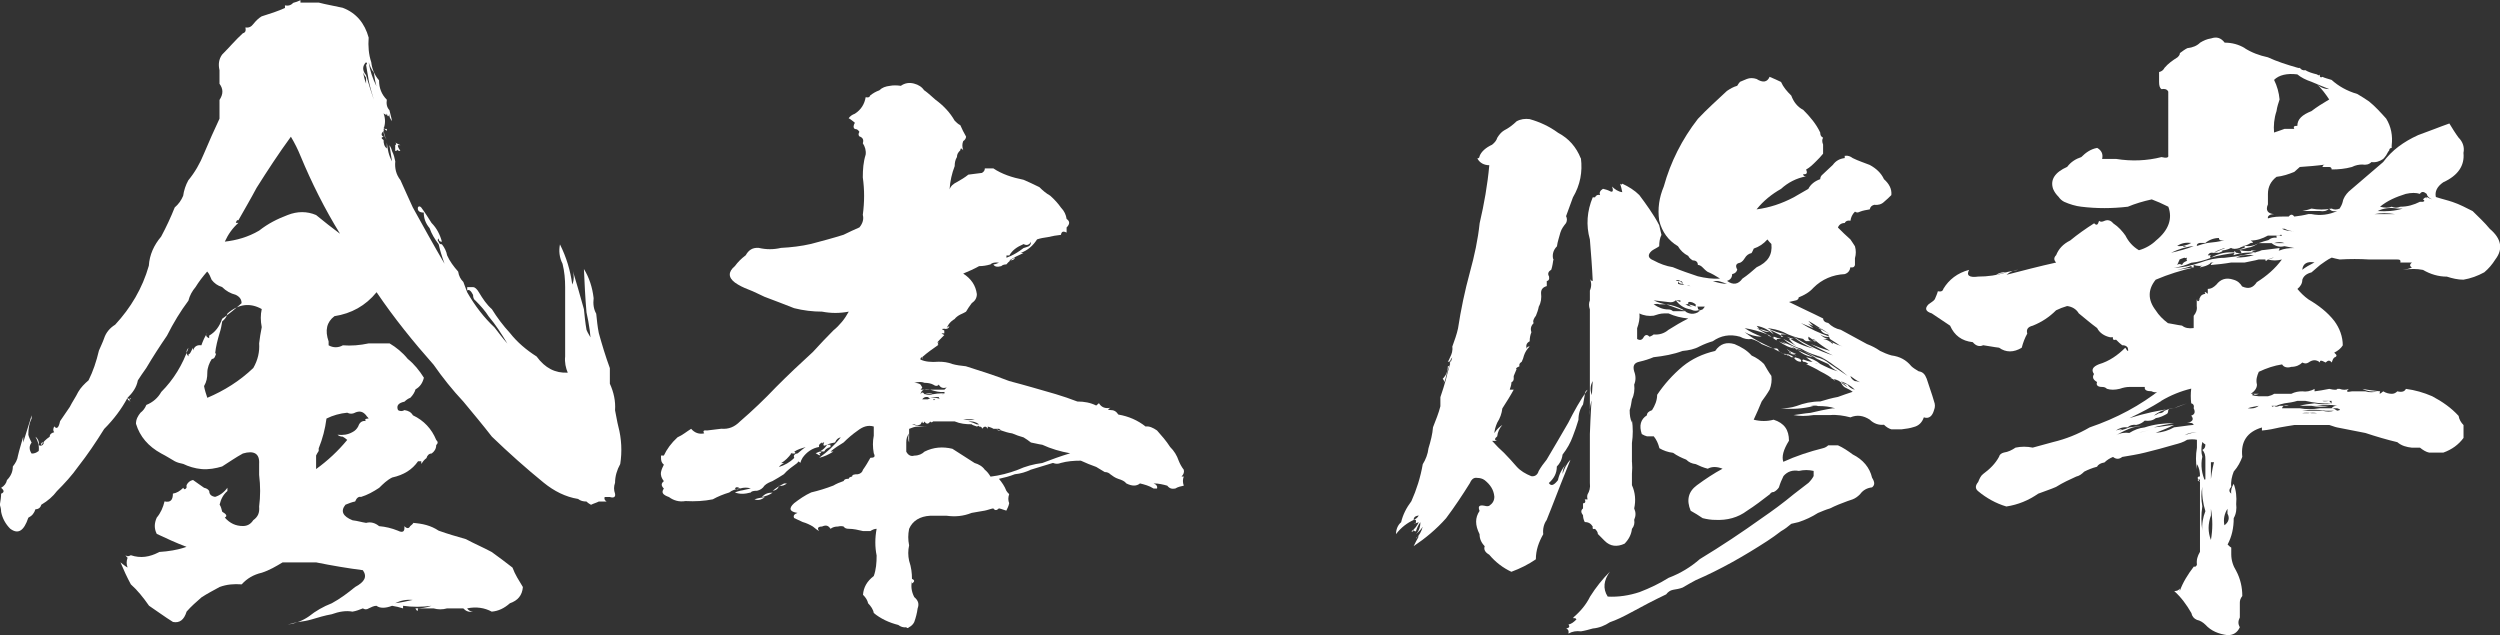 <?xml version="1.0" encoding="UTF-8"?>
<svg id="_圖層_1" data-name="圖層 1" xmlns="http://www.w3.org/2000/svg" viewBox="0 0 375.75 95.44">
  <rect x="0" y="0" width="375.75" height="95.44" fill="#333333" stroke="none"/>
  <defs>
    <style>
      .cls-1 {
        fill: #fff;
      }
    </style>
  </defs>
  <path class="cls-1" d="M47.91,.39c1.07,.29,2.34,.49,3.6,.78,2.05,.78,3.31,2.34,3.9,4.48-.1,1.27,0,2.53,.39,3.7,.1,.97,.49,1.95,1.17,2.72,0,1.17,.39,2.14,1.17,2.92-.1,.59,0,1.17,.39,1.56,.1,.49,.29,1.07,.39,1.66-.29-.39-.49-.78-.39-1.17-.1,.58-.29,.58-.39,0,0,.29-.1,.29-.49,0,.29,.78,.29,1.56,0,2.34h.49v.29c-.29-.2-.49-.39-.49-.58,0,.68,.1,1.36,.49,1.95-.29-.39-.49-.78-.49-1.36-.39,.39-.39,.68,0,.88-.39,.1-.39,.2,0,.49,0,.49,.1,.97,.49,1.26v-.88c.1,.98,.29,1.95,.78,2.82-.1-.78-.29-1.66-.39-2.43,.2,.29,.29,.49,.39,.88,.29,.58,.39,1.07,.49,1.56-.1,.98,.1,1.95,.78,2.82,.58,1.27,1.17,2.63,1.85,4.09,1.56,2.82,3.12,5.65,4.77,8.47-.39-1.07-.68-2.04-.88-2.92-.58-.78-1.07-1.56-1.36-2.43-.58-.68-.88-1.46-.88-2.34-.68,0-.97-.29-.88-.78,.1-.2,.29-.2,.49,0,.58,.78,1.07,1.56,1.56,2.34,.78,.78,1.27,1.75,1.56,2.82-.29,0-.49-.1-.49-.49-.19,.2-.19,.29,0,.49,.1,.29,.2,.39,.49,.39,.39,.49,.68,1.07,.78,1.66,.39,.88,.97,1.66,1.66,2.44,.1,.68,.39,1.17,.78,1.56,.2,.58,.39,1.07,.58,1.56,1.17,2.04,2.53,3.8,4.09,5.26,.68,.88,1.26,1.66,1.95,2.44-.88-1.46-1.75-2.82-2.82-4.09-.49-.78-1.17-1.56-1.95-2.34-.29-.2-.39-.49-.39-.88-.29-.58-.58-.88-.88-.68v-.49h.88c.29,0,.59,.29,.88,.78,.58,.97,1.17,1.85,1.95,2.53,.78,1.26,1.66,2.43,2.73,3.6,1.07,1.36,2.44,2.53,3.99,3.51,1.27,1.75,2.82,2.53,4.68,2.43-.29-.68-.49-1.55-.39-2.43v-10.42c0-1.17-.1-2.34-.39-3.51-.49-.97-.58-1.95-.39-2.92,.97,1.95,1.56,3.9,1.85,6.04,.29-.68,.29-1.46,0-2.34,.58,1.95,1.17,3.9,1.75,6.04,.1,.97,.2,2.04,.39,3.11,.19,.49,.49,.88,.68,1.27v1.46c0-1.75-.29-3.6-.68-5.36-.2-2.24-.29-4.38-.39-6.52,.78,1.27,1.27,2.73,1.46,4.38-.1,.88,0,1.66,.39,2.34,.1,.97,.19,1.95,.39,2.92,.49,1.75,.98,3.41,1.66,5.26v2.34c.58,1.27,.88,2.63,.78,3.99,.19,.88,.29,1.65,.49,2.43,.49,1.85,.58,3.8,.29,5.65-.49,.88-.78,1.85-.78,2.82-.2,.58-.2,1.07,0,1.65,.1,.49-.2,.68-.78,.49h-.78c-.1,.29,0,.49,.29,.68h-1.17c-.39,.2-.78,.29-1.17,.49-.2-.1-.49-.29-.68-.49-.49,0-.88-.09-1.27-.39-1.85-.29-3.6-1.17-5.16-2.44-2.63-2.14-5.26-4.48-7.79-6.92-1.36-1.75-2.82-3.5-4.28-5.26-1.65-1.76-3.12-3.6-4.48-5.55-3.02-3.41-5.94-7.01-8.57-10.9-1.66,2.04-3.8,3.21-6.33,3.6-1.17,.88-1.46,2.14-.88,3.8v.58c.68,.39,1.46,.39,2.14,0,1.27,.1,2.53,0,3.9-.29h3.12c.98,.58,1.95,1.36,2.73,2.33,.97,.78,1.75,1.75,2.43,2.83-.19,.78-.58,1.37-1.26,1.75-.1,.39-.39,.88-.78,1.27-.29,.1-.58,.29-.88,.58-.88,.19-1.26,.58-.97,1.27,.29,.19,.68,.19,.97,0,.58,.09,.98,.29,1.27,.78,1.65,.78,2.82,2.04,3.5,3.7,.29,.29,.29,.49,0,.78,0,.58-.29,.97-.68,1.26-.39,0-.68,.29-.78,.69-.39,.29-.58,.58-.78,.88v-.4h-.49c-.88,1.27-2.14,2.05-3.89,2.44-.78,.39-1.36,.97-1.95,1.55-.88,.58-1.75,1.07-2.73,1.37-.39-.1-.68,.19-.88,.68-.49,.1-.98,.29-1.46,.49-.78,.97-.39,1.75,1.07,2.34,.78,.09,1.36,.29,2.04,.39,.68-.19,1.36,0,1.95,.49,.97,.09,1.85,.29,2.82,.68,.78,.39,1.07,.1,.97-.68,.39,.39,.68,.39,.88,0,.49-.39,.58-.58,.39-.49,1.46,.1,2.72,.39,3.89,1.17,1.36,.49,2.73,.88,4.09,1.27,1.26,.68,2.63,1.26,3.89,1.94,1.07,.78,2.14,1.56,3.12,2.34,.39,1.07,.98,1.95,1.56,2.92-.1,1.27-.78,2.04-1.95,2.44-.88,.78-1.75,1.17-2.73,1.26-1.07-.58-2.34-.78-3.7-.49,.2,.29,.49,.49,.88,.49-.68,.1-1.07-.09-1.46-.49h-2.43c-.68,.19-1.36,.19-2.04,0h-2.34c0,.49-.1,.49-.39,0,.88,0,1.66-.1,2.43-.39-1.46,.2-2.92,.2-4.28,0v.39c-.58-.19-1.07-.29-1.65-.39-.98,.39-1.85,.39-2.34,0-.39,0-.78,.2-1.17,.39-.29,.19-.58,.19-.88,0-.49,.19-.97,.39-1.56,.49-.98-.19-2.05,0-3.12,.39-1.07,.19-2.05,.49-3.02,.78-.68,.2-1.27,.29-2.04,.4-.49,.09-.98,.19-1.56,.39,1.17-.2,2.24-.58,3.22-1.27,.97-.78,2.14-1.46,3.41-1.95,1.26-.68,2.43-1.56,3.5-2.44,1.46-.78,1.85-1.56,1.17-2.53-2.24-.29-4.58-.68-7.01-1.17h-5.06c-.97,.58-1.95,1.17-3.12,1.55-1.26,.29-2.24,.88-3.02,1.75-1.17-.09-2.24,0-3.31,.39-.88,.49-1.85,.98-2.73,1.56-.78,.68-1.56,1.36-2.24,2.14-.39,1.27-1.07,1.75-2.05,1.56-1.26-.78-2.43-1.66-3.6-2.44-.88-1.26-1.75-2.34-2.73-3.21-.58-1.07-1.07-2.14-1.56-3.31,.39,.29,.68,.58,1.07,.78-.19-.49-.19-.98,0-1.46-.19-.19-.29-.3-.29-.39,.2,.2,.39,.2,.78,0,1.46,.49,2.82,.29,4.28-.49,1.36-.09,2.73-.29,4.09-.77-1.56-.58-3.02-1.27-4.48-1.95-.39-.78-.39-1.56,0-2.44,.58-.68,.97-1.56,1.17-2.44,.88,.2,1.26-.19,1.26-1.17,.58-.09,1.07-.39,1.56-.88,.1,.29,.29,.29,.49,0v-.39c.19-.39,.49-.68,.97-.78,.58,.39,1.07,.78,1.66,1.17,.39,.1,.58,.2,.78,.49,0,.49,.29,.78,.88,.88,.68-.2,1.36-.68,1.85-1.37v.49c-.58,.49-.97,1.17-1.17,2.04,.2,.29,.29,.68,.39,1.07,.68,.39,.78,.68,.39,.88,.78,.88,1.66,1.27,2.72,1.27,.68,0,1.17-.29,1.56-.88,.68-.49,.97-1.07,.88-2.04,.2-1.56,.2-3.12,0-4.77v-1.65c.1-1.56-.78-2.05-2.44-1.56-1.07,.58-2.04,1.27-3.12,1.95-.97,.29-2.04,.49-3.12,.39-.97-.09-1.95-.39-2.72-.77-.49-.1-.88-.2-1.27-.4-.68-.39-1.26-.77-2.04-1.17-1.95-1.07-3.21-2.53-3.8-4.47,0-.68,.29-1.17,.68-1.66,.39-.29,.68-.68,.88-1.17,.98-.39,1.75-1.07,2.24-1.95,1.85-1.85,3.21-4.09,4.09-6.62-.39,.39-.39,.88,0,1.27,0-.29,0-.39,.19-.39,.2-.29,.29-.58,.49-.88v.39c.2-.58,.58-.88,1.26-.78,.2-.58,.49-1.27,.88-1.85-.29,.29-.2,.58,.29,.78v-.39c.88-.49,1.56-1.36,1.95-2.53,.98-.68,1.95-1.46,2.92-2.34,0-.58-.29-.97-.88-1.26-.78-.2-1.46-.58-2.05-1.17-.68-.2-1.17-.58-1.56-1.07-.2-.49-.39-.97-.68-1.26-.68,.78-1.27,1.56-1.75,2.34-.49,.58-.88,1.26-1.07,2.04-1.17,1.56-2.24,3.31-3.22,5.26-1.07,1.56-2.14,3.21-3.12,4.87-.49,.68-.88,1.26-1.26,1.85-.2,1.07-.78,1.86-1.56,2.63,.29,.29,.49,.29,.49,0-.29,.19-.29,.39,0,.58-.39-.19-.49-.39-.49-.58-.88,1.65-2.04,3.21-3.5,4.67-1.27,2.04-2.53,3.9-3.9,5.65-.97,1.37-2.04,2.53-3.21,3.7-.58,.78-1.36,1.46-2.34,2.04-.1,.39-.39,.68-.88,.68-.19,.58-.49,.98-1.07,1.27-.68,2.04-1.56,2.53-2.73,1.65-.68-.68-1.17-1.55-1.36-2.53,0-.39-.1-.78-.19-1.07,.1-.58,.19-1.17,.19-1.66,.49-.19,.49-.49,0-.88,.49-.29,.78-.68,.88-1.17,.58-.58,.88-1.26,.88-2.04,.39-.49,.68-.97,.78-1.66,.2-.88,.49-1.75,.78-2.82v.88c.39-1.36,.88-2.73,1.26-4.09v.49c-.39,.78-.49,1.56-.49,2.44,.1,.39,.29,.78,.49,1.17-.39,.49-.39,1.07,0,1.65,.39,0,.68-.09,1.07-.39,.1-.78-.1-1.46-.49-2.14,.39,.29,.59,.78,.49,1.27,.39,.19,.68,0,.78-.39-.29-.1-.49,.1-.39,.39,.29-.49,.68-.88,1.26-1.27,0-.39,.29-.58,.68-.68-.19-.19-.19-.49,0-.88,.39,.49,.68,.2,.88-.78,.49-.68,.97-1.46,1.46-2.14,.39-.78,.88-1.46,1.26-2.24,.39-.68,.98-1.27,1.56-1.76,.68-1.36,1.17-2.82,1.56-4.47,.29-.68,.58-1.27,.78-1.85,.29-.88,.88-1.56,1.66-2.04,2.34-2.53,4.09-5.46,5.06-8.86,.1-1.65,.78-3.12,1.85-4.38,.78-1.46,1.46-2.92,2.04-4.38,.58-.49,.98-1.07,1.27-1.75,.1-.78,.39-1.65,.78-2.34,.97-1.17,1.75-2.53,2.34-3.99,.78-1.85,1.56-3.6,2.34-5.26v-2.82c.58-.88,.58-1.65,0-2.43v-2.04c-.2-.88-.1-1.66,.39-2.34,1.07-1.07,2.05-2.24,3.12-3.21,.39-.1,.49-.39,.39-.88,.49,.1,.88-.1,1.17-.49,.39-.49,.78-.88,1.26-1.17,1.27-.39,2.44-.78,3.51-1.26v-.39c.49,.1,.88,0,1.26-.39,.39-.1,.68-.2,1.07-.39V.39h2.73Zm-13.73,46.74c-.1,.49-.39,.88-.78,1.17-.1,.58-.19,1.17-.39,1.75-.29,.98-.58,2.05-.68,3.12,.19-.19,.19,0,0,.39-.1,.29-.29,.39-.49,.39-.39,.58-.68,1.37-.68,2.04,0,.78-.1,1.37-.49,2.04,.1,.58,.29,1.17,.49,1.76,2.53-1.07,4.87-2.53,6.91-4.48,.68-1.17,.97-2.44,.88-3.7,.1-.78,.2-1.56,.39-2.44-.19-.97-.19-1.85,0-2.72-1.75-.98-3.5-.78-5.16,.68Zm9.54-26.58c-1.85,2.53-3.5,5.06-5.16,7.69-.88,1.66-1.85,3.31-2.73,4.87-.2-.1-.29,.1-.39,.39h.39c-.88,.78-1.56,1.75-2.04,2.82,1.75-.2,3.5-.68,5.16-1.66,1.36-1.07,2.73-1.75,4.28-2.34,1.46-.58,2.92-.58,4.28,0,1.17,.97,2.44,1.95,3.6,2.82-2.34-3.8-4.28-7.7-5.94-11.69-.39-.97-.88-1.95-1.46-2.92Zm9.64,41.48c-.39,.2-.78,.2-1.17,0-1.07,.1-2.14,.39-3.12,.88-.2,1.56-.58,3.02-1.17,4.48v.39c-.2,.29-.29,.49-.39,.68v2.04c1.75-1.26,3.31-2.72,4.68-4.38-.2-.19-.49-.39-.68-.49-.29,0-.58-.1-.78-.29,.78,.1,1.56,0,2.24-.39,.39-.19,.68-.49,.88-.88,.19-.58,.58-.88,1.17-.78-.29-.19-.1-.39,.39-.39-.1-.19-.29-.29-.39-.49-.49-.58-.98-.68-1.66-.39Zm1.17-52c0,.88,.2,1.75,.49,2.53v-.88c-.39-.49-.58-1.07-.49-1.66Zm.49-.68c-.58,.58-.58,1.26,0,1.95,.39,1.36,.78,2.53,1.17,3.7-.29-.97-.58-1.95-.78-2.92-.1-.78-.29-1.56-.39-2.34,.19-.1,.19-.2,0-.39Zm.39,0c.2,1.26,.58,2.43,1.17,3.6-.19-.68-.29-1.36-.39-2.04-.39-.49-.58-.97-.78-1.56Zm4.38,12.46c0,.29,.19,.58,.39,.88-.39,0-.49-.1-.39-.39,0,.29-.2,.39-.39,.39v-.88c.2-.1,.2-.2,0-.39,.2,.1,.49,.29,.78,.39h-.39Zm-.39,68.85c.88-.1,1.75-.29,2.63-.49-.98-.09-1.85,.1-2.63,.49Z"/>
  <path class="cls-1" d="M138.96,13.6c.6,.43,1.11,.94,1.62,1.37,1.28,.94,2.22,1.97,2.9,3.16,.26,.26,.51,.52,.86,.69,.26,.59,.51,1.11,.86,1.71,0,.26-.17,.52-.43,.68-.17,.43-.17,.86,0,1.37-.26-.34-.43-.34-.43,0-.34,.34-.51,.59-.51,1.02-.26,.43-.34,.86-.34,1.37-.43,1.11-.68,2.22-.77,3.5,.17-.52,.6-.86,1.11-1.11,.6-.34,1.19-.68,1.71-1.11,.68-.09,1.37-.17,2.05-.26,.26-.17,.43-.34,.43-.68h1.28c1.28,.86,2.82,1.37,4.53,1.71,.77,.34,1.54,.68,2.39,1.11,.51,.51,1.02,.94,1.62,1.28,.68,.6,1.2,1.19,1.62,1.79,.51,.52,.77,1.11,.85,1.71,.51,.34,.51,.77,0,1.28v.77c-.51-.26-.77-.17-.85,.34-.69,.08-1.28,.17-1.97,.34-.6,.08-1.11,.17-1.62,.34-.6,.94-1.37,1.63-2.48,2.05h.43c-.77,.34-1.45,.69-2.14,1.12,.43,0,.77-.09,.86-.43-.51,.26-.94,.59-1.28,1.02-.34,0-.6,.09-.77,.26-.6,.17-1.02,.09-1.19-.26,.34,0,.6-.17,.85-.26-.6-.08-1.02,0-1.28,.26-.6,.17-1.11,.26-1.71,.26-.77,.43-1.54,.77-2.39,1.12,1.2,.77,1.88,1.79,2.05,3.08,0,.59-.26,1.02-.77,1.37-.34,.43-.6,.86-.86,1.28-.26,.17-.51,.26-.86,.43-.34,.17-.68,.43-.86,.68-.6,.34-1.02,.86-1.2,1.45,.09-.26,.26-.34,.43-.34-.17,.34-.43,.43-.77,.34-.43,0-.43,.09,0,.26v.43h-.43c.09,.08,.26,.17,.43,.26-.51,.51-.94,.94-1.37,1.45,0-.26,.17-.34,.51-.34-.17,.26-.17,.34,0,.34-.86,.6-1.71,1.2-2.48,1.88,.09,0,.09,.08,0,.34v-.34c-.17,0-.26,.17-.26,.34,.68,.34,1.62,.43,2.74,.34,.77,0,1.37,.08,2.05,.34,.6,.17,1.28,.26,2.05,.34,2.14,.68,4.36,1.37,6.5,2.22,2.31,.6,4.62,1.28,7.01,1.97,1.11,.34,2.14,.68,3.25,1.11,1.03,0,1.97,.17,2.82,.6,.17-.08,.26-.26,.43-.34,.34,.59,.94,.85,1.71,.68-.43,.26-.43,.34,0,.34,.51,0,.86,.17,1.2,.68,1.54,.26,2.91,.86,4.1,1.8,.51-.09,1.11,.17,1.71,.59,.68,.77,1.37,1.54,1.97,2.48,.6,.59,1.02,1.28,1.28,2.05,.17,.43,.43,.94,.77,1.37,.09,.34,0,.68-.34,1.03h.34c-.17,.43-.17,.86,0,1.37-.43,.09-.86,.17-1.28,.43-.51,.09-.86,0-1.2-.43-.6-.17-1.28-.34-2.05-.34,.43,.17,.6,.43,.51,.77h-.51c-.68-.43-1.37-.6-2.05-.77-.51,.43-1.2,.43-2.05,0-.26-.34-.68-.52-1.2-.68-.51-.17-.85-.43-1.2-.69-.17-.17-.43-.34-.85-.34-.43-.26-.86-.51-1.28-.77-.77-.26-1.54-.59-2.31-.94-1.03,0-2.05,.08-2.99,.34-.43,.17-.77,.17-1.2,0-1.11,.34-2.22,.68-3.34,1.02-.68,.34-1.54,.6-2.39,.68-.86,.34-1.62,.52-2.39,.69,.43,.51,.86,1.11,1.11,1.79,.09,.17,.26,.34,.43,.51-.17,.51-.17,.94,0,1.37-.08,.43-.26,.77-.43,1.11-.34-.08-.68-.26-1.11-.34-.34,.34-.6,.34-.85,0-.43,.08-.86,.26-1.28,.34-.68,.09-1.37,.26-1.97,.34-1.28,.51-2.48,.6-3.76,.43h-2.48c-1.54,.08-2.65,.77-3.16,1.97-.17,.86-.17,1.62,0,2.48-.17,.77-.17,1.54,0,2.31,.34,1.02,.43,1.88,.43,2.73,.43,.17,.43,.43,0,.68v-.34c-.17,.77-.09,1.54,.34,2.39,.6,.51,.77,1.02,.51,1.71-.09,.68-.26,1.37-.51,2.05-.17,.34-.43,.6-.77,.77-.17,.17-.34,.17-.43,0-.43,.09-.86-.08-1.2-.34-1.37-.34-2.65-.94-3.68-1.79-.08-.52-.43-1.03-.85-1.46-.09-.43-.34-.86-.77-1.28,.08-1.11,.6-2.05,1.62-2.82,.34-.94,.43-1.97,.43-3.08-.26-1.28-.26-2.65,0-4.02-.34,0-.68,.17-.94,.34h-1.11c-.69-.17-1.46-.34-2.14-.34-.34,0-.6-.08-.77-.34-.26-.08-.51-.08-.86,0-.43,0-.77,.09-1.11,.34-.34-.51-.68-.6-1.28-.34-.6,0-.77,.26-.43,.68-.34-.17-.6-.42-.94-.68-.43-.26-.94-.51-1.54-.68-.43-.17-.86-.43-1.28-.6-.17-.34,0-.59,.51-.77-1.2-.17-1.37-.68-.51-1.46,.77-.59,1.62-1.19,2.57-1.62,1.11-.26,2.22-.6,3.33-1.03,.43-.26,1.02-.51,1.54-.68,.09-.26,.34-.34,.77-.34q.17-.17,0,0c0-.17,.17-.26,.51-.34,0-.26,.26-.34,.86-.34,.43-.08,.68-.34,.77-.68,.43-.59,.77-1.19,1.11-1.79,.6,0,.77-.17,.51-.68-.17-.94-.17-1.79,0-2.65v-1.37c-.85-.26-1.62,0-2.39,.59-.86,.6-1.54,1.2-2.14,1.8-.68,.42-1.37,.85-1.97,1.37h.43c-.68,.43-1.37,.77-2.14,.94,1.2-.86,2.31-1.88,3.25-3.08-.43,.08-.68,.34-.86,.77-.43,.08-.85,.17-1.2,.34h.51v.34c-.51,.17-.77,.34-.94,.68h-.77c.43,.17,.43,.26,0,.26,.34,.43,.17,.43-.51,0,.77-.26,1.37-.68,1.71-1.28-.51,.26-.68,.17-.43-.34-.26,0-.34,.08-.34,.34v-.34c-.43,.26-.51,.42-.43,.68-1.02,.17-1.88,.77-2.48,1.62-.17,.26-.26,.51-.34,.77-.26-.26-.34-.26-.43,0-.68,.51-1.46,1.02-2.05,1.71-.51,.34-1.11,.69-1.71,1.03-.43,.17-.85,.34-1.2,.68-.26,.43-.68,.68-1.11,.77-.51,0-.86,.08-.94,.26-.94,.26-1.71,.26-2.39,0,.17-.08,.43-.17,.77-.26,.6-.09,1.11-.26,1.62-.34-.51-.17-1.03-.17-1.62,0-.34-.26-.6-.26-.77,0,.17,.17,.43,.17,.77,0-.68,.09-1.2,.26-1.62,.6-.86,.26-1.71,.6-2.48,1.03-1.28,.26-2.65,.34-4.1,.26-.94,.17-1.8-.09-2.48-.6-.94-.34-1.2-.68-.77-1.28-.43-.43-.43-.77,0-1.11-.34-.43-.51-.86-.43-1.37,.09-.43,.26-.77,.43-1.11-.34-.26-.43-.6-.43-1.03v-.34h.43c.43-.94,1.11-1.88,2.05-2.74,.77-.34,1.37-.86,2.05-1.28,.51,.6,1.2,.86,1.97,.68-.26-.34-.09-.51,.43-.43,.68-.08,1.45-.17,2.14-.26,1.11,.09,1.97-.26,2.82-1.11,1.88-1.62,3.67-3.33,5.38-5.13,1.79-1.8,3.68-3.59,5.56-5.3,1.02-1.11,2.05-2.22,3.08-3.24,.94-.77,1.71-1.71,2.31-2.82-1.37,.26-2.65,.26-4.02,0-1.37,0-2.82-.17-4.19-.52-1.45-.59-2.9-1.11-4.45-1.71-.77-.34-1.54-.77-2.48-1.12-.68-.26-1.37-.59-1.97-1.02-1.03-.77-1.03-1.63,0-2.48,.43-.59,.94-1.11,1.62-1.62,.43-.77,1.02-1.19,1.97-1.11,1.11,.26,2.22,.26,3.33,0,1.54-.08,3.08-.26,4.53-.6,1.62-.43,3.25-.86,4.87-1.37,.86-.43,1.62-.77,2.39-1.11,.51-.6,.68-1.28,.51-1.88,.26-1.97,.26-3.76,0-5.64,0-1.2,.08-2.31,.43-3.42,.08-.6-.09-1.2-.43-1.71,.17-.51,0-.86-.51-1.03-.17-.17-.17-.43,0-.68-.17-.26-.34-.43-.68-.43-.26-.17-.26-.51,0-.94-.34-.26-.6-.51-.94-.68,.26-.34,.51-.51,.94-.68,.94-.6,1.45-1.46,1.62-2.48,.43,.09,.6,0,.68-.26,.43-.34,.86-.59,1.37-.77,.43-.43,.94-.6,1.62-.68,.43-.09,1.02-.09,1.62,0,.6-.43,1.28-.52,1.97-.34s1.2,.51,1.54,1.03Zm-25.56,61.46c.43-.17,.94-.26,1.54-.34-.51,.43-1.02,.51-1.54,.34Zm1.11-.34c.43-.51,.94-.68,1.62-.68-.43,.34-1.02,.51-1.62,.68Zm2.56-1.71c-.09,.43-.43,.68-.94,.77,.51-.43,1.03-.77,1.71-1.11h.43c-.34,.26-.77,.43-1.2,.34Zm2.31-5.13c.34,.26,.17,.34-.43,.26,.17-.08,.34-.17,.43-.26-.17,.17-.43,.26-.77,.26h.34c-.43,.6-.94,1.11-1.54,1.46h.43c-.34,.17-.6,.34-.77,.59,.86-.26,1.62-.68,2.31-1.37-.17-.34,0-.6,.51-.68,.43-.34,.77-.68,1.2-.94-.6,.17-1.2,.34-1.71,.68Zm20.86-4.53c-.17,.17-.34,.17-.43,0-.26,.43-.6,.43-.86,0-.17,.34-.26,.34-.34,0-.09,.17-.17,.26-.26,.43-.26,.17-.6,.17-.94,0h-.34c.77,.26,1.54,.34,2.39,.34h-1.54c-.43,0-.86,.17-1.28,.34v2.05c-.17-.43-.17-.86,0-1.37-.34,.43-.43,.86-.43,1.37v1.37c.26,.51,.68,.77,1.2,.6,.68,0,1.2-.26,1.54-.6,1.37-.68,2.74-.77,4.19-.43,1.11,.68,2.22,1.45,3.34,2.14,.6,.17,1.2,.51,1.54,1.02,.34,.26,.6,.6,.86,1.03,1.37-.17,2.74-.51,4.1-1.03,1.11-.51,2.39-.86,3.68-1.02,1.37-.52,2.74-1.03,4.19-1.46-1.45-.26-2.91-.68-4.19-1.28-.6-.08-1.2-.26-1.71-.34-.34-.26-.68-.52-1.11-.77-.6-.17-1.11-.34-1.71-.6-.6-.08-1.11-.26-1.62-.43-.34,.09-.6,0-.77-.26,.17,.17,.43,.26,.77,.26-.08-.08-.26-.17-.34-.26h-.85c-.26-.17-.6-.26-.86-.34v.34c-.26-.43-.51-.43-.86,0,0-.26-.17-.34-.43-.34-.17-.17-.26-.26-.34-.34,.26,.17,.26,.26,0,.34-.51-.17-.77-.26-.77-.34-.94,0-1.71-.08-2.57-.43h-3.25Zm-2.82-5.81c.34,0,.68,.08,.94,.26,.08,.17,.17,.26,.26,.43-.09,.17-.17,.26-.26,.34h3.59c.09-.08,.17-.17,.34-.34-.51,.17-.94,.08-1.19-.43-.17,.26-.51,.26-.86,0-.34-.17-.77-.26-1.28-.26-.43-.17-.94-.17-1.54,0Zm.94,1.71h.6c.51,.17,.94,.17,1.28,0,.94,.34,1.88,.52,2.9,.43-1.02,.17-1.97,.09-2.9-.43,.86-.17,1.71-.17,2.48,0h-1.2c.34,.09,.51-.08,.43-.34-.68,.08-1.37-.09-2.14-.34-.94-.17-1.37,.09-1.45,.68Zm0,0h1.88c-.34-.17-.77-.17-1.28,0-.26-.34-.43-.34-.6,0Zm.26,.77h1.62c.08,.17,.17,.17,.34,0h-1.11c.26-.17,.51-.17,.77,0-.34-.09-.6-.17-.77-.34-.43-.08-.69,.09-.86,.34Zm1.2-.34c.68,.09,1.2,.17,1.71,.34-.26,0-.43-.17-.43-.34h-1.28Zm4.96,3.34c.6,.17,1.2,.17,1.71,0h-1.71Zm.77,.34c.51,.08,.94,.26,1.28,.43h.34c-.43-.34-.94-.51-1.62-.43Zm8.29-26.67c-1.02,.43-1.71,.94-2.14,1.71h-.43v.34c.94-.34,1.8-.86,2.57-1.46,.26-.08,.6-.17,.77-.26,.26-.17,.34-.34,.34-.68-.26,.51-.68,.59-1.11,.34Z"/>
  <path class="cls-1" d="M237.61,23.77c.26,2.05-.09,4.02-1.2,5.9-.34,.94-.69,1.88-1.03,2.82,.17,.34,.17,.68,0,1.03-.34,.43-.68,.85-.86,1.45-.17,.68-.43,1.37-.51,2.05-.6,.6-.77,1.37-.51,2.14v-.34c-.09,.6-.17,1.2-.34,1.71-.43,.26-.6,.6-.34,1.02,.09,.43-.09,.68-.34,.68v.77c-.6,.17-.86,.51-.86,1.03,.09,.77,0,1.45-.34,2.05-.09,.51-.26,.94-.43,1.37-.34,.43-.51,.86-.34,1.11-.43,.43-.51,.86-.34,1.37-.17,.43-.26,.85-.26,1.37-.51,.26-.6,.68-.43,1.11,0-.26,.17-.34,.43-.34-.43,.43-.68,.85-.86,1.37-.08,.34-.17,.59-.34,.94-.26,.17-.43,.34-.34,.68-.43,.17-.6,.34-.43,.43-.17,.34-.26,.68-.43,1.03v.43c0,.26-.17,.43-.34,.51,0,.43-.17,.77-.26,1.11h.6c-.51,.94-1.11,1.88-1.71,2.82-.09,.77-.34,1.46-.77,2.14-.26,.6-.43,1.19-.43,1.71-.09,.26-.17,.51-.34,.68,.26-.86,.77-1.54,1.54-2.05-.43,.52-.69,1.03-.77,1.71-.43,.34-.43,.6,0,.68h-.77c.6,.68,1.2,1.28,1.79,1.8,.68,.68,1.28,1.37,1.88,2.05,.6,.68,1.37,1.11,2.22,1.46,.51,.08,.94-.17,1.11-.77,.34-.6,.77-1.19,1.2-1.71,1.11-1.88,2.22-3.76,3.25-5.55,.86-1.71,1.8-3.42,2.91-4.96-.34,.17-.43,.43-.43,.77-.09,.43-.17,.94-.26,1.45-.43,.6-.69,1.37-.69,2.31-.26,.86-.51,1.62-.85,2.48-.34,.94-.86,1.88-1.54,2.74-.09,.77-.43,1.37-.86,1.79,0,1.03-.43,1.79-1.2,2.48,.34,.52,.77,.34,1.37-.43,.17-.86,.6-1.71,1.2-2.39-.34,.43-.51,.94-.51,1.46,.26-.77,.6-1.54,1.19-2.14-1.02,2.48-1.96,4.96-2.9,7.35-.26,.6-.43,1.11-.68,1.71-.43,.59-.6,1.37-.51,2.13-.68,1.2-1.11,2.39-1.11,3.77-1.11,.77-2.31,1.37-3.68,1.88-1.28-.6-2.39-1.45-3.33-2.57-.6-.34-.86-.77-.68-1.28-.51-.52-.77-1.11-.77-1.8-.69-1.37-.69-2.48,0-3.5-.26-.68-.09-.94,.77-.77,.26,.08,.51,.08,.68,0,.51-.34,.77-.77,.77-1.37-.09-1.03-.6-1.8-1.45-2.48-.34-.26-.77-.34-1.11-.34-.51-.09-.85,.17-1.11,.77-1.11,1.79-2.31,3.59-3.59,5.3-1.45,1.63-3.08,2.99-4.87,4.19,.26-.52,.51-1.03,.77-1.46-.17,0-.34,.08-.43,.34,.51-.52,.86-1.12,1.02-1.8-.26,.43-.6,.77-1.02,1.11,.51-.51,.68-1.19,.68-1.79-.34,.43-.51,.86-.68,1.37-.26,0-.34-.08-.34-.34,0,.34-.09,.43-.34,.34,.51-.34,.86-.85,1.11-1.37-.26,.09-.51,.17-.77,.26,.26,0,.34-.08,.34-.26,.09-.34-.09-.43-.34-.34,.34-.17,.6-.34,.77-.68-.51,.08-.77,.26-.77,.68-.94,.43-1.88,1.11-2.65,2.13,0-.68,.26-1.37,.77-1.79,.26-1.11,.77-2.14,1.54-3.16,.77-1.71,1.37-3.59,1.71-5.56,.43-.68,.77-1.54,.86-2.39,.34-1.11,.6-2.13,.68-3.16,.43-1.11,.86-2.14,1.11-3.16v-1.37c.34-.94,.6-1.88,.85-2.73,.26-1.11,.6-2.22,.94-3.25-.26,.26-.43,.68-.34,1.03,.26-.43,.09-.52-.34-.34,.09-.17,.26-.43,.34-.68,.26-.51,.43-1.03,.34-1.62,.34-.94,.68-1.88,.86-2.74,.43-2.82,1.02-5.64,1.79-8.46,.68-2.48,1.2-4.87,1.46-7.35,.68-2.91,1.19-5.81,1.45-8.72-.77,0-1.45-.34-1.8-1.03,.17,0,.34-.08,.34-.34,.26-.68,.94-1.28,1.88-1.71,.43-.34,.68-.69,.77-1.03,.26-.43,.6-.86,1.02-1.11,.68-.34,1.37-.86,1.88-1.37,.6-.34,1.28-.43,1.97-.34,1.54,.43,2.99,1.11,4.27,2.05,1.62,.86,2.74,2.14,3.42,3.85Zm-20.26,32.74c-.08,.51-.26,.94-.51,1.28,.26-.34,.26-.6,0-.86,.51-.52,.77-1.11,.77-1.88,.26,0,.34-.08,.34-.34-.26,.59-.43,1.19-.6,1.79Zm45.9-3.08c.77,.34,1.37,.77,1.88,1.28,.34,.59,.68,1.19,1.11,1.79,.09,.68,0,1.37-.26,2.05-.34,.6-.77,1.2-1.2,1.79-.34,.86-.77,1.8-1.2,2.74,1.02,.26,2.05,.26,2.99,0,1.62,.51,2.31,1.54,2.31,3.16-.85,1.37-1.11,2.39-.85,3.17,1.88-.86,3.93-1.54,5.98-2.05,.34-.08,.6-.26,.77-.43h1.46c.77,.34,1.54,.86,2.22,1.37,1.54,.77,2.56,1.97,2.91,3.5,.43,.68,.43,1.11,0,1.45-.77,.09-1.37,.43-1.8,1.03-.34,.34-.68,.6-1.11,.77-.26,.08-.51,.17-.77,.26-.94,.34-1.79,.68-2.65,1.11-.6,.17-1.2,.43-1.8,.68-.94,.6-1.88,1.03-2.9,1.37-.34,.09-.77,.17-1.11,.26-.51,.43-.94,.77-1.54,1.11-.69,.52-1.37,1.03-2.05,1.46-3.42,2.22-7.01,4.28-10.77,5.9-.6,.34-1.28,.68-1.97,1.11-.43,.17-.94,.26-1.45,.34-.43,.08-.77,.34-1.02,.68-1.8,.86-3.59,1.79-5.47,2.82-.94,.51-1.97,1.02-2.99,1.37-.77,.51-1.62,.86-2.56,.94-.6,.17-1.2,.34-1.79,.43-.69-.08-1.28,0-1.88,.34,.09-.43-.08-.68-.34-.77,.43-.08,.6-.26,.34-.59,.43-.09,.77-.34,1.2-.77-.17-.26-.34-.26-.51,0,.17-.08,.17-.26,0-.26,1.11-.94,1.97-1.97,2.56-3.17,.86-1.37,1.88-2.65,2.99-3.76-.94,1.28-1.11,2.57-.34,3.76,1.62,.09,3.25-.17,4.79-.68,1.54-.59,2.99-1.28,4.36-2.14,1.79-.68,3.33-1.62,4.7-2.82,3.25-1.97,6.33-4.02,9.32-6.16,1.62-1.11,3.25-2.31,4.79-3.59,.77-.6,1.45-1.11,2.22-1.71,.34-.34,.6-.68,.77-1.02v-.77c-.77-.17-1.45-.17-2.22,0-.94-.17-1.71,.08-2.31,.77-.26,.51-.51,1.11-.69,1.71-.17,.26-.43,.52-.77,.69-.26,0-.43,.08-.6,.34-1.11,.86-2.22,1.71-3.42,2.48-1.37,1.03-2.99,1.46-4.79,1.37-.6,0-1.2-.09-1.88-.26-.6-.42-1.2-.77-1.8-1.11-.68-1.62-.34-2.9,.94-3.84s2.56-1.79,3.85-2.48c-.86-.34-1.62-.34-2.22,0-.68-.17-1.28-.43-1.8-.69-.6-.08-1.02-.26-1.45-.68-.68-.26-1.37-.59-1.97-1.02-.77-.09-1.45-.34-2.05-.69-.17-.68-.43-1.28-.85-1.79h-1.03c-.26-.08-.51-.17-.77-.34-.43-1.28-.17-2.22,.77-2.82,0-.34,.26-.6,.77-.77,.43-.68,.77-1.45,.77-2.31,1.03-1.54,2.31-2.99,3.85-4.28,1.37-1.11,2.99-1.88,4.87-2.31,.77-1.11,1.71-1.37,2.91-1.03,1.02,.43,1.88,.94,2.56,1.71Zm-25.05,5.9c-.26,.68-.6,1.37-.94,2.05,.34-.68,.6-1.37,.94-2.05Zm27.78-47.78c.6,.26,1.2,.51,1.71,.77,.34,.77,.85,1.37,1.54,2.05,.34,.94,.94,1.71,1.79,2.14,1.02,1.02,1.97,2.14,2.56,3.42,0,.34,.09,.6,.43,.77-.17,.26-.17,.6,0,1.03v1.37c-.34,.43-.68,.77-1.02,1.11-.51,.51-.94,.94-1.54,1.28,.26,.51,.09,.77-.43,.68,0,.26,.17,.34,.43,.34-1.45,.26-2.74,.94-3.76,1.88-1.37,.77-2.65,1.79-3.68,3.08,1.97-.26,3.76-.86,5.56-1.8,.77-.43,1.45-.85,2.22-1.28,.34-.69,1.02-1.2,1.79-1.46,0-.26,.09-.51,.43-.77,.51-.51,1.03-.94,1.46-1.37,.43-.6,1.02-.94,1.79-1.03v-.34c.51-.08,.86,.09,1.2,.34,.86,.43,1.71,.69,2.56,1.03,.94,.51,1.71,1.2,2.14,2.14,.77,.69,1.2,1.46,1.11,2.39-.34,.34-.68,.68-1.11,1.03-.34,.34-.86,.51-1.45,.43-.34,.09-.6,.26-.69,.69-.51,.09-1.02,.17-1.45,.34-.34,.17-.51,.17-.77,0-.43,.43-.6,.86-.68,1.37-.34-.08-.68,0-.86,.34-.51,0-.86,.26-1.02,.68,.6,.6,1.2,1.2,1.88,1.79,.26,.34,.43,.68,.68,1.03,.17,.6,.17,1.19,0,1.79v1.02c-.09,.34-.34,.43-.68,.34-.09,.51-.34,.86-.86,1.03-1.79,.09-3.42,.77-4.7,2.05-.6,.68-1.37,1.11-2.22,1.45,0,.26-.17,.34-.34,.43-.43,.09-.77,.17-1.11,.26,1.71,.86,3.42,1.62,5.13,2.48,0,.34,.26,.6,.77,.68,.51,.51,1.11,.86,1.88,1.02,1.28,.69,2.65,1.46,3.93,2.14,.68,.26,1.37,.6,1.97,1.03,.51,.26,1.11,.51,1.71,.68,1.28,.17,2.22,.68,2.99,1.62,.26,.26,.69,.52,1.11,.77,.6,.08,.94,.43,1.2,1.11,.34,1.11,.77,2.22,1.11,3.42,.17,.43,.17,.86,0,1.28-.26,.94-.77,1.37-1.54,1.11-.26,.77-.77,1.28-1.54,1.46-.51,.17-1.11,.26-1.8,.34h-1.54c-.34-.09-.77-.34-1.11-.69-.77,.09-1.54-.17-2.14-.77-.94-.6-1.88-.77-2.9-.34-1.02-.26-2.05-.43-3.08-.34h-2.48c-1.11,.17-2.05,.17-2.99,0,.77-.09,1.62-.26,2.56-.34,1.11-.26,2.22-.51,3.34-.68h.34c-.77-.26-1.62-.34-2.57-.34-.17-.09-.6-.09-1.11,0h.43c-1.62,.42-3.25,.51-4.87,.34,.77,0,1.54-.08,2.31-.34,1.11-.43,2.31-.69,3.59-.69,.86-.26,1.71-.51,2.65-.68,.68-.26,1.45-.51,2.22-.77-.34-.26-.68-.43-1.2-.68-.26-.17-.43-.43-.6-.77,.26,.26,.68,.51,1.02,.77-.26-.34-.6-.6-1.02-.77q-.26-.08,0,0c-.43-.34-.94-.51-1.62-.51,.34-.09,.6,0,.77,.34-.6-.59-1.37-1.02-2.22-1.45-.68-.43-1.45-.77-2.14-1.11h.34c-.17-.17-.43-.34-.77-.34-.17-.17-.17-.26,0-.34,.43,.17,.77,.26,1.11,.34h.43c.17,.17,.43,.34,.68,.34-.68-.17-1.28-.6-1.79-1.03,.77,.17,1.54,.51,2.14,1.03,.86,.43,1.71,.86,2.65,1.11-.6-.26-1.11-.68-1.46-1.11-.77-.34-1.54-.69-2.22-1.03,.26,.17,.51,.26,.68,.34-.6-.42-1.37-.85-2.22-1.28-.34-.09-.68-.26-1.02-.34-.77-.26-1.54-.68-2.31-1.11,1.88,.77,3.59,1.54,5.3,2.39,.77,.17,1.45,.51,2.05,1.03,.86,.59,1.79,1.19,2.65,1.79-.6-.52-1.2-1.03-1.88-1.46-.86-.68-1.8-1.28-2.82-1.62-.86-.26-1.62-.6-2.31-1.03-1.02-.26-1.88-.77-2.65-1.45,.68,.34,1.37,.68,1.97,1.11-.43-.34-.77-.68-1.11-1.11,.34,.26,.77,.51,1.11,.77-.34-.26-.77-.51-1.11-.77h.69c-.34-.09-.69-.17-1.03-.34,1.28,.86,2.57,1.45,4.02,1.79-1.11-.43-2.14-1.02-2.99-1.79,1.88,1.2,3.85,2.14,5.9,2.82-1.11-.52-2.22-1.11-3.34-1.71,1.03,.43,1.97,.77,2.91,1.03-.86-.52-1.71-1.11-2.48-1.8-.09,.34,.09,.43,.43,.34-.51-.17-.86-.43-1.2-.68v.34c.09,.26,.34,.34,.77,.34h-1.11c-.17-.09-.34-.17-.43-.34-1.02-.17-2.05-.51-2.99-1.02-.77-.34-1.62-.51-2.39-.6,.86,.43,1.79,.77,2.9,.94h-.85c-.09,.34,0,.43,.34,.34-.69-.34-1.37-.68-2.05-1.03,.17,.17,.43,.43,.6,.69-.68-.6-1.54-1.11-2.56-1.28,.43,.6,1.11,.94,1.97,.94-.68-.26-1.37-.43-1.97-.6,.77,.43,1.45,.86,2.22,1.28,.17,.26,.34,.26,.34,0,.43,.17,.77,.26,1.11,.34h-.69c.17,.34-.08,.26-.77-.34-.26,0-.51-.17-.6-.34-1.11-.43-2.31-.77-3.42-.94,.77,.51,1.62,.94,2.56,1.28-.94,0-1.79-.26-2.56-.68,.85,.68,1.79,1.28,2.9,1.79,1.03,.51,1.97,.94,2.91,1.46-.26-.09-.51-.26-.69-.43-.08-.34-.26-.43-.77-.34-.6-.17-1.2-.43-1.79-.68-.43-.34-.94-.6-1.54-.77-.51,.09-1.11,0-1.71-.34-1.54-.43-2.9-.17-4.1,.68-.6,.17-1.28,.43-1.97,.77-.77,.43-1.62,.6-2.57,.69-1.37,.51-2.82,.77-4.36,.94-.6,.26-1.37,.51-2.14,.68s-1.02,.6-.77,1.46c.26,.68,.26,1.37,0,1.97,.09,.77,0,1.54-.34,2.22-.09,.6-.17,1.11-.34,1.62,0,.77,.09,1.37,.34,1.88v-.43c.17,1.19,.17,2.31,0,3.5v6.33c.51,1.11,.6,2.31,.34,3.5,.26,.6,.26,1.11,0,1.71,.09,.51,0,.94-.34,1.37-.09,.86-.51,1.62-1.11,2.22-1.11,.51-2.14,.43-2.99-.43-.34-.34-.68-.68-1.02-1.03,0-.26-.17-.51-.43-.77-.26,.08-.43,0-.34-.34-.26-.43-.6-.68-1.2-.68-.17-.34-.26-.68-.26-1.02-.34-.43-.34-.77,0-1.03v-.77c.34,0,.43-.26,.26-.59h.43c-.09-.26-.09-.52,0-.77,.26-.43,.43-.94,.34-1.71v-7.35c.09-2.65,.26-5.3,.43-7.95-.43,.77-.43,1.54,0,2.39-.34,.86-.51,1.79-.43,2.74v-15.9c-.17-.51-.17-.94,0-1.37v-1.46c.26-.6,.26-1.19,0-1.79,.09,.17,.17,.34,.43,.34-.09-2.05-.26-4.1-.43-6.24-.6-2.14-.43-4.27,.43-6.33h.34c.17-.34,.43-.43,.77-.34-.17-.34,0-.68,.43-.94,.34,.08,.68,.17,1.02,.34,.43,.26,.6,0,.34-.68,.43,.43,.94,.77,1.54,.85-.09-.43-.17-.85-.34-1.28,.17,.17,.26,.17,.34,0,.94,.43,1.88,1.02,2.56,1.71,.51,.68,1.02,1.37,1.54,2.14s1.02,1.54,1.45,2.39c.09,.51,.26,1.02,.34,1.45-.26,.51-.34,1.11-.34,1.71-.34,.26-.77,.43-1.11,.68-.68,.6-.6,1.11,.26,1.45,.94,.51,1.88,.86,2.9,1.02,1.2,.51,2.48,.94,3.76,1.37,1.11,.26,2.22,.43,3.33,.34-.68-.43-1.28-.77-1.88-1.02-.26-.17-.51-.43-.77-.69-.17-.17-.43-.34-.68-.34,0-.43-.26-.68-.77-.68-.26-.17-.51-.34-.68-.68-.68-.34-1.2-.86-1.54-1.45-1.45-.86-2.39-2.14-2.82-3.85-.26-1.79,0-3.5,.69-5.13,1.02-3.68,2.74-7.1,5.13-10.17,1.37-1.46,2.9-2.82,4.36-4.19,.51-.34,.94-.6,1.54-.77,.17-.26,.26-.43,.43-.6,.34-.17,.69-.26,1.03-.43,.43-.17,.94-.17,1.45,0,.94,.6,1.62,.51,1.97-.34Zm-21.03,61.38c0-1.2,.09-2.39,.34-3.5,.09,1.19,0,2.31-.34,3.5Zm5.13-25.82c-.51,0-1.03,.17-1.54,.34-.69,.09-1.46,0-2.14-.34,.09,.77-.09,1.54-.34,2.22v1.62c.43,.26,.77,.17,1.02-.34,.26-.34,.51-.34,.86,0,.17-.09,.43-.17,.6-.34,.85,.08,1.62-.17,2.22-.69,.94-.6,1.97-1.2,2.99-1.71-1.02-.09-2.05-.34-2.99-.77h-.68Zm1.79-1.97c-.26,.26-.68,.34-1.11,.26-.68-.09-1.37-.17-2.22-.26,.68,.34,1.28,.51,1.88,.6h-1.03c-.17-.09-.43-.09-.85,0,.77,.51,1.45,.77,2.22,.77,.26,0,.51,.09,.68,.26h1.97c-1.02-.26-1.97-.69-2.99-1.03,.86,.09,1.62,.34,2.48,.77,.86,.77,1.71,.86,2.57,.26h-.26c.17-.09,.43-.17,.68-.26,.17-.17,.26-.26,.34-.43h-1.37v-.34c-.34-.26-.68-.43-1.11-.34,.09,.26-.09,.34-.34,.34s-.43-.17-.51-.34c.43,.43,.94,.68,1.54,.68-.26,0-.43-.17-.68-.34,.43,.09,.77,.17,1.11,.34,.26-.08,.34,.09,.34,.43h.26c-.34,.26-.86,.26-1.37,0-1.02-.17-1.71-.68-2.22-1.37,.26,.09,.51,.17,.68,.26v-.26h-.68Zm0-2.91h.34v.43c.43,.17,.86,.17,1.2,0,.09,.26,.34,.34,.68,.34-.43-.09-.77-.17-1.2-.34-.34,0-.6-.09-.68-.43,.34,0,.51,.09,.68,.43,0-.26-.08-.43-.34-.43-.26-.17-.51-.17-.68,0Zm5.56,0c.68,.26,1.45,.43,2.14,.43-.51-.17-.94-.34-1.37-.43h-.77Zm8.21-6.24c-.6,.68-1.28,1.11-2.05,1.37-.09,.17-.17,.43-.34,.68-.43,.09-.77,.34-1.02,.77-.17,.26-.34,.51-.69,.68-.6,.09-.77,.43-.43,1.03-.08,.34-.34,.6-.77,.68,0,.51-.26,.86-.77,1.02,.94,.68,1.71,.51,2.31-.34,.77-.51,1.46-1.11,2.14-1.71,1.71-.77,2.39-1.88,2.22-3.5-.17-.17-.43-.43-.6-.68Zm6.92,17.7c-1.11-.17-1.88-.6-2.56-1.28-.94-.08-1.8-.51-2.65-1.11,.34,.17,.77,.34,1.2,.43,1.28,.77,2.65,1.37,4.02,1.97Zm-1.88,.34h-.34c.34,0,.43,.09,.34,.34-.51,0-.86-.26-1.11-.68,.09,.17,.26,.17,.43,0h-.77c-.51-.34-.6-.43-.34-.26-.43,0-.43-.09,0-.26-.43,.17-.68,.17-.85,0,.6,0,1.11,.17,1.54,.51,.43,.08,.77,.17,1.11,.34Zm-.68-.85h-.77c.26,0,.51,.08,.77,.26-.26-.09-.51-.17-.77-.26,0-.17-.17-.34-.34-.43,0,.17,.09,.34,.34,.43-.26-.34-.51-.52-.69-.77,.34,.34,.86,.6,1.46,.77Zm4.44,.85c-.6-.34-1.2-.68-1.88-.85-.94-.43-1.71-.77-2.56-1.11,.43-.09,.77,.09,1.02,.34,1.2,.51,2.31,1.03,3.42,1.62Zm-2.65-5.81q.34,.34,0,0c.26,.26,.43,.51,.77,.77-.51-.17-1.02-.43-1.54-.77,.6,.26,1.02,.68,1.54,1.11-.6-.26-1.28-.51-1.88-.77,1.37,.86,2.82,1.54,4.36,2.05-.51,.09-.94,0-1.46-.34,.34,.34,.77,.6,1.2,.68h-.77c.6,.09,1.03,.34,1.46,.77,0-.26-.17-.43-.43-.43,.68,.34,1.28,.6,1.88,.77-.26-.09-.51-.17-.68-.34-.43-.26-.77-.51-1.2-.77l-.26-.68c-.68-.09-1.11-.43-1.2-.94-.34,0-.68-.17-1.02-.34,.86,.34,1.71,.77,2.48,1.28-.51-.34-.94-.69-1.46-.94-.6-.43-1.19-.77-1.79-1.11Zm4.87,9.06c.26,.26,.6,.43,1.02,.52,.26,.43,.68,.68,1.11,.77-.6-.6-1.37-1.02-2.14-1.28Zm1.45-.77c.09,.34,.34,.6,.68,.77,.26,0,.51,.09,.77,.17-.51-.26-1.02-.6-1.45-.94Z"/>
  <path class="cls-1" d="M337.36,7.23c1.01,.65,2.21,1.11,3.5,1.38,1.38,.64,2.86,1.11,4.42,1.56,.28,.09,.37,.09,.37,0,.18,.28,.46,.46,.83,.37,.46,.28,1.01,.46,1.75,.64,.28,.19,.37,.19,.46,0-.09,.37,.09,.55,.37,.37,.37,.19,.83,.28,1.38,.46,1.01,.92,2.3,1.66,3.87,2.12,.64,.37,1.2,.74,1.75,1.11,.92,.74,1.75,1.66,2.58,2.58,.74,1.2,1.01,2.58,.83,4.05v.37c-.18,0-.37,.09-.37,.37-.19,.18-.28,.46-.46,.74-.19,.28-.37,.46-.46,.55-.55,.37-1.11,.55-1.75,.46-.37,.37-.83,.46-1.38,.37-.46,0-1.01,.09-1.56,.37-1.01,.28-2.03,.37-3.04,.37,0-.28-.19-.37-.37-.37h-1.01c0-.19,.19-.37,.46-.37-1.29,.18-2.58,.28-3.87,.37-.28,.28-.55,.46-.83,.74-.92,.37-1.75,.64-2.67,.74-.83,.64-1.29,1.47-1.29,2.58v1.56c-.37,.83-.09,1.38,.92,1.47-.64,0-1.01,.28-.92,.64,.83-.28,1.66-.28,2.49-.28h.64c.28-.37,.55-.37,.83,0,.74-.09,1.38-.18,2.12-.37h.46c1.38,.28,2.67,.09,3.87-.46-.55,.09-1.01,0-1.2-.37-.37,.37-.83,.46-1.38,.37h-2.67c.46-.09,.92-.19,1.38-.37,1.01,.19,2.03,.19,3.04,0,.37,.19,.74,.19,1.2,0,.18-.28,.37-.64,.46-1.01,.09-.55,.46-1.11,.92-1.56,1.75-1.47,3.41-2.95,5.16-4.42,1.29-1.75,3.04-3.04,5.25-4.05,1.56-.55,3.13-1.2,4.7-1.75,.46,.74,.83,1.38,1.38,2.12,.65,.64,.92,1.47,.74,2.3,.19,1.93-.83,3.41-3.04,4.42-.92,.64-1.29,1.38-1.11,2.21,.83,.28,1.66,.46,2.49,.74,1.11,.37,2.12,.92,3.04,1.38,.83,.83,1.75,1.66,2.58,2.67,1.75,1.47,2.03,3.04,.83,4.6-.46,.74-1.01,1.38-1.66,1.93-1.01,.55-2.03,.92-3.13,1.11-.83,0-1.66-.19-2.49-.46-1.29,0-2.49-.37-3.59-1.01-.92-.19-1.93-.19-3.04,0,.55-.09,1.01-.19,1.38-.37-.37-.18-.37-.46,0-.74h-1.75c.09-.37-.09-.46-.46-.46h-4.23c-1.47-.09-2.86-.09-4.42,0-.46-.09-.83-.18-1.2-.28-.64,.28-1.2,.74-1.75,1.11-.46,.37-.83,.74-1.29,1.11-.74,.19-1.2,.55-1.38,1.11,0,.55-.28,1.01-.74,1.38,.46,.55,1.01,1.11,1.66,1.57,1.56,.92,2.86,1.93,3.87,3.22,.83,1.11,1.29,2.39,1.29,3.69-.28,.46-.74,.82-1.29,1.1,.46,.37,.46,.55,0,.74-.19,.18-.28,.46-.37,.74-.28-.37-.55-.37-.92,0-.65-.37-.92-.37-.83,0-.55-.46-1.11-.46-1.75,0-.28,.18-.55,.18-.92,0-.37,.37-.92,.65-1.66,.65-.55,.18-1.11,.09-1.38-.37-1.2,.18-2.3,.55-3.5,1.11-.28,.64-.46,1.19-.28,1.93,0,.55-.37,1.01-.92,1.38h1.2c-.46,.19-.74,.19-.74,0-.55,.19-.28,.28,.74,.37h1.38c.37-.09,.64-.18,.92-.37h2.58c.55-.28,1.11-.37,1.66-.37,.55,.09,1.2,0,1.84-.37v.37c.64-.09,1.38-.19,2.21-.37,.74,.18,1.2,.18,1.2,0h.37c.46,.18,.92,.18,1.38,0-.46,.37-.37,.55,.46,.37h2.03c.55,.18,1.2,.18,1.84,0-.83,.09-1.56,0-2.3-.37,.92,.18,1.84,.28,2.67,.37-.18,.46-.09,.46,.46,0,.46,.28,.92,.37,1.29,.37,.28,0,.55-.09,.83-.37,.74,.18,1.11,0,1.29-.37,1.38,.18,2.67,.55,3.96,1.11,1.56,.83,2.86,1.75,3.96,2.95,.09,.55,.37,1.01,.74,1.38v1.93c-.74,1.01-1.75,1.75-3.04,2.21h-2.12c-.46-.09-.92-.37-1.38-.74h-1.2c-.83-.09-1.57-.28-2.21-.83-1.56-.37-3.13-.83-4.79-1.38-1.38-.28-2.86-.55-4.23-.83-.46-.09-.83-.28-1.2-.37h-5.25c-.74,.09-1.57,.28-2.21,.37-.83,.19-1.66,.37-2.67,.46v-.46c-2.21,.65-3.22,2.12-2.95,4.42-.28,.74-.64,1.47-1.29,2.21-.28,.74-.46,1.47-.37,2.3-.37,.37-.37,.74,0,1.01-.09-.55,.09-1.01,.37-1.47,.37,1.01,.46,2.02,.37,3.04,.09,.74,0,1.48-.37,2.12,0,1.47-.28,2.76-.92,3.96,.18,.18,.37,.37,.55,.46v1.01c0,.92,.28,1.75,.74,2.49,.64,1.2,.92,2.49,.92,3.78-.28,.37-.37,.65-.37,1.01v2.21c-.28,.55-.28,1.01,0,1.47-.37,.83-1.01,1.2-1.84,1.2-1.38-.18-2.49-.65-3.32-1.56-.37-.37-.83-.65-1.29-.74-.46-.19-.74-.55-.83-1.02-.74-1.29-1.56-2.39-2.58-3.31,.37,0,.65-.09,.83-.37v.37c.46-1.29,1.2-2.49,2.12-3.69,.19,.09,.37,0,.46-.28-.09-.74,.09-1.29,.46-1.93v-10.87c-.46,0-.46,.09,0,.37-.46-.55-.46-.83,0-.83,0-.65-.09-1.29-.46-1.84v.74c-.19-1.01-.19-2.12,0-3.22v-1.19c-.46-.09-.92-.09-1.47,0-.55,.37-1.2,.55-1.93,.74-1.56,.46-2.95,.83-4.42,1.19-1.1,.28-2.3,.46-3.41,.65-.46,.37-.92,.37-1.38,0-.46,.18-.92,.46-1.29,.83-.55,.09-.92,.28-1.11,.64-.74,.19-1.38,.46-1.93,.74-.37,.37-.74,.64-1.2,.74-1.01,.46-2.02,.92-3.04,1.56-.83,.37-1.75,.65-2.67,1.01-1.47,1.02-3.04,1.66-4.79,1.93-1.57-.46-3.04-1.29-4.24-2.3-.46-.37-.46-.83,0-1.38,.19-.46,.37-.92,.74-1.2,1.01-.74,1.84-1.56,2.39-2.58,.09-.37,.37-.55,.74-.65,.64-.09,1.2-.37,1.75-.74,.83-.18,1.75-.18,2.58,0,1.01-.28,2.03-.55,3.04-.83,1.93-.46,3.77-1.19,5.52-2.21,4.05-1.38,7.64-3.31,10.77-5.8-.46,.55-.92,.65-1.47,.37-.74,0-1.11-.19-1.01-.65h-2.3c-.46,0-.92,.09-1.47,.28-.74,.18-1.38,.18-1.93,0-.19-.18-.37-.28-.74-.28-.65,0-.92-.28-.74-.74-.64-.37-.74-.74-.46-1.2-.46-.64-.18-1.1,.74-1.47,1.56-.46,2.86-1.38,3.96-2.49,.37,.65,.55,.65,.37,0-.19-.28-.46-.37-.83-.37-.28-.19-.55-.46-.92-.83-.37,.09-.55,0-.46-.37h-.46c-.83-.18-1.57-.65-1.93-1.38-1.01-.74-1.84-1.47-2.76-2.21-.37-.64-1.01-1.01-1.75-1.1-.64,.19-1.11,.37-1.66,.64-1.01,1.01-2.12,1.75-3.5,2.31-.74,.18-1.01,.55-.83,1.19-.37,.65-.64,1.38-.83,2.12-1.2,.74-2.39,.74-3.41,0-.83-.09-1.66-.28-2.39-.37-.55,.27-1.11,.09-1.56-.46-1.66-.18-2.76-1.01-3.41-2.48-.92-.65-1.84-1.2-2.76-1.85-.92-.28-1.11-.74-.46-1.38,.37-.28,.74-.46,.92-.74,.19-.46,.37-.83,.46-1.2,.46,.09,.74,0,.83-.37,.83-1.38,2.12-2.39,3.87-2.85-.46,.83,0,1.2,1.38,1.01,1.38,0,2.86-.19,4.24-.64-.55-.09-1.11,.09-1.57,.37,1.01-.28,2.21-.55,3.32-.74-.64,0-1.2,.28-1.75,.74,2.49-.64,4.97-1.29,7.46-1.84-.37-.37-.37-.74,0-1.11,.37-.92,1.01-1.66,2.12-2.21,1.11-.92,2.3-1.75,3.59-2.58,.37,.37,.55,.28,.74-.37,.19,.18,.46,.18,.83,0,.46-.19,.92-.09,1.29,.37,.83,.55,1.38,1.2,1.84,1.84,.46,.92,1.11,1.66,2.03,2.21,1.01-.28,1.93-.83,2.58-1.47,1.93-1.57,2.49-3.32,1.84-5.07-.92-.46-1.75-.83-2.49-1.1-1.29,.28-2.49,.64-3.59,1.1-2.39,.28-4.7,.28-7,0-.83-.09-1.75-.37-2.58-.74-.37-.19-.64-.46-.83-.74-.37-.37-.64-.74-.83-1.2-.46-1.38,.27-2.49,2.12-3.31,.55-.74,1.29-1.2,2.12-1.47,.64-.64,1.38-1.2,2.39-1.38,.64,.37,.92,.92,.74,1.66h2.12c2.3,.37,4.6,.28,6.81-.28,.74,.19,1.11,.09,1.01-.28V13.77c-.18-.37-.55-.46-1.01-.37-.28-.18-.37-.55-.37-1.1v-1.47c.37-.09,.64-.28,.83-.65,.55-.64,1.2-1.1,1.93-1.56,.19-.18,.37-.37,.37-.64,.37-.28,.74-.55,1.11-.74,.83-.09,1.47-.37,1.93-.83,.46-.28,1.01-.55,1.66-.64,.83-.28,1.47-.09,2.03,.64,1.11,0,2.12,.28,3.04,.83Zm-12.52,53.04c-1.47,.92-3.04,1.75-4.79,2.58,2.3-.74,4.51-1.2,6.72-1.48-1.29,.09-2.3,.46-3.04,1.11,.19-.09,.46-.18,.74-.37,.37,0,.64-.09,.83-.37,.65-.28,.83-.28,.55,0,.09,.28-.09,.46-.55,.37h.55c-.64,.37-1.2,.65-1.84,.74-.46,.37-1.01,.46-1.66,.37-.27,.28-.74,.55-1.29,.65-.55-.09-1.01,.09-1.29,.37-.64-.09-1.2,.09-1.75,.46,1.01-.28,1.2-.28,.55,0,.55-.09,1.01-.28,1.47-.46,.83-.09,1.56-.18,2.3-.37-.64,.18-1.2,.28-1.75,.37-.83,.28-1.66,.65-2.58,1.2,.64-.37,1.38-.46,2.03-.37,.74-.46,1.47-.74,2.3-.83,1.38-.46,2.86-.64,4.42-.64-1.1,.18-2.12,.37-3.04,.64,1.01-.09,2.03-.28,3.04-.37-.92,.46-1.84,.83-2.76,1.19,1.11-.09,1.93-.37,2.76-.83,.92-.09,1.93-.28,2.95-.37-.09-.28-.46-.37-1.01-.28,.83-.18,1.11-.55,.64-1.11,.55-.18,.64-.55,.37-1.11,.09-.37,0-.64-.37-.74-.09-.74-.09-1.48,0-2.21-1.56,.37-3.13,1.01-4.51,1.84Zm-3.41,4.79c.65-.18,1.2-.37,1.93-.37-.74,0-1.29,.18-1.93,.37Zm19.43-26.06c-.28,.28-.37,.28-.37,0h-1.01c-.65,.19-1.38,.28-2.12,.46h-2.03c-1.01,.18-2.02,.28-3.04,.37,0-.19,.19-.37,.46-.37h-.46c-.09,.18-.28,.28-.46,.37-.37,.19-.83,.28-1.2,.37,.09-.18,.37-.28,.83-.37-.55,.19-1.2,.19-1.75,0v.37c-.28,0-.37-.09-.37-.37h.37c-.83,.37-1.66,.55-2.49,.74,.74-.09,1.56-.28,2.49-.37-1.93,.46-3.77,1.01-5.71,1.84-1.2,1.47-1.2,3.04,0,4.6,.46,.74,1.11,1.38,1.84,1.93,.64,.09,1.38,.28,2.12,.37,.46,.37,1.01,.46,1.75,.37v-1.84c.37-.46,.55-.92,.46-1.47v-1.01c.09,.37,.28,.37,.46,0h-.46c.37,.09,.46-.09,.46-.37v.37c0-.46,.28-.74,.83-.83-.18-.37-.09-.37,.37,0v-.74c.55,0,.92-.28,1.29-.64,.64-.83,1.47-1.11,2.58-.74,.64,.18,1.01,.55,1.29,1.01,1.01,.46,1.66,.19,2.21-.64,1.47-.92,2.76-2.03,3.77-3.41-.74,.19-1.38,.19-2.12,0,.37-.09,.64-.18,.92-.28-.28,0-.64,.19-.92,.28Zm-14.55-1.01c1.2-.28,2.3-.55,3.41-1.01-1.1,.09-2.3,.46-3.41,1.01Zm16.67-2.58c-.09-.18-.18-.18-.37,0h-1.75c-.83,.46-1.66,.74-2.58,.74,.46,.28,.46,.37,0,.37-.46,.28-.83,.46-1.29,.46h.37c-.37,.09-.64,.19-.74,.28-.55,.19-1.01,.19-1.29,0-.55,.28-1.2,.46-1.84,.37,.74,0,.74,.09,0,.37q.28,.19,0,0h-.74c.83-.37,1.66-.74,2.58-1.01-.09,.19-.27,.28-.55,.28-.09,.28-.28,.28-.46,0-.74,.28-1.29,.46-1.56,.74-.46-.09-.74,0-.92,.37h.46c-.18,.19-.18,.28,0,.37-.92,.37-1.93,.65-2.95,.74-.83,.37-1.66,.64-2.58,.74,1.2,0,2.49-.28,3.87-.74,1.2-.46,2.49-.74,3.68-.74,1.93-.18,3.87-.55,5.62-1.1h-.46c1.2-.09,2.21-.28,3.13-.37,0,.28-.09,.46-.46,.37h.46c.64-.28,1.38-.37,2.21-.37-.46-.09-.92-.18-1.47-.28-.74,.19-1.38,0-1.93-.46h1.93c-.46-.19-1.01-.19-1.57,0h-2.3c1.01-.37,2.02-.64,3.13-.74-.74,.19-1.29,.28-1.75,.37,.46-.46,1.01-.55,1.75-.37-.37,.09-.46,0-.46-.37h.83Zm-16.21,4.05c.19-.19,.46-.37,.83-.46-.18,.37-.28,.64-.37,.83,.19-.19,.46-.19,.74,0,.09-.37,.55-.64,1.38-.83-.64,.37-.83,.19-.64-.28-.19,.09-.37,.09-.37,0-.55,.19-1.11,.37-1.57,.74Zm0,21.91c.74-.37,1.38-.55,1.93-.74-.55,.18-1.2,.46-1.93,.74Zm.46-24.4c.74,.09,1.47-.09,2.12-.46-.74-.09-1.47,0-2.12,.46Zm.92,.09c.19,.09,.64-.09,1.2-.55l-.64,.46c-.55,0-.74,0-.55,.09Zm2.03,27.99c-.64-.09-1.2,0-1.84,.37,.55-.18,1.01-.37,1.38-.37h.46Zm1.29-28.54h-.83c-.37,.09-.46,.18-.46,.46,.55-.18,1.11-.37,1.66-.46,.92-.09,1.66-.19,2.49-.37h-.37c-.28,0-.46-.09-.46-.37-.74,0-1.47,.28-2.03,.74Zm-.46,29.92c-.19,.83-.19,1.56,0,2.21-.28,1.29-.09,2.58,.46,3.78-.37-.18-.37-.28,0-.37v-3.04c0-.55-.09-1.02-.46-1.38,.37-.19,.46-.46,.46-.83-.18-.09-.28-.18-.46-.37Zm0,9.67c-.19,1.2-.19,2.39,0,3.68-.09-1.01,.09-2.02,.46-2.95-.37-1.19-.55-2.48-.46-3.68-.19,.92-.19,1.93,0,2.95Zm1.29-6.63v8.01c-.46,1.29-.46,2.49,0,3.68,.28-1.56,.28-3.13,0-4.69-.28-2.39-.09-4.79,.46-7h-.46Zm4.33-31.86c.46,.46,.28,.55-.55,.37h-.37c.09-.28,.18-.28,.37,0-1.38-.19-2.58,.09-3.78,.74,1.2-.37,2.49-.55,3.78-.74-.19,0-.37,.09-.37,.37,1.11-.37,2.3-.46,3.5-.37-.37,0-.74-.19-.92-.37h.92c-.92,.18-1.75,.18-2.58,0Zm-3.5-.65c.64,0,1.11-.18,1.66-.46-.55,.28-1.01,.46-1.66,.46Zm1.66,39.51c-.46,.74-.65,1.56-.46,2.48,.64-.46,.83-1.1,.46-1.75v-.74Zm2.58-39.51v.28c-.37,.09-.74,.28-1.29,.37,.64-.09,1.2-.19,1.75-.37,.64-.09,1.2-.37,1.66-.74-.65,.46-1.38,.55-2.12,.46Zm-1.29,1.75c.92,0,1.84-.09,2.67-.37-.92-.09-1.84,0-2.67,.37Zm1.75,22.65c.64,.09,1.2,0,1.66-.37-.46,.09-1.11,.18-1.66,.37Zm7.46-1.11c-.64,.19-1.2,.28-1.93,.37-.37,.09-.83,.18-1.2,.37h-.74c.09,.18,.19,.18,.37,0,.19,.18,.46,.18,.83,0h1.38c-.55-.19-.92,0-1.01,.37h2.67c.92,.18,1.93,.18,3.04,0h1.75c.28,0,.55,.18,.83,.37,.55-.09,.55-.19,0-.37h-.83c.18-.28,.46-.37,.83-.37-.92-.19-1.93-.19-3.04,0h-2.58c.64-.19,1.38-.28,2.21-.37,.92,.18,1.75,.18,2.58,0h.37c-.37,.09-.46-.09-.37-.37h-1.38c.09,.09,.46,.09,1.01,0,.09,.09,.19,.28,.37,.37-1.38,.09-2.67-.09-3.96-.37h-1.2Zm-3.5-48.25c.46,.92,.74,1.93,.83,2.95-.18,.55-.37,1.1-.46,1.75-.37,1.1-.46,2.21-.37,3.22,.55-.19,1.11-.37,1.57-.55h1.47c-.19-.37,0-.46,.46-.46,0-1.01,.74-1.66,2.12-2.21,.83-.65,1.75-1.2,2.67-1.75-.55-.83-1.1-1.57-1.84-2.3,.46,.46,1.11,.74,1.84,.74-.92-.37-1.84-.74-2.67-1.1-.83-.28-1.56-.64-2.12-1.11-1.56-.19-2.76,.09-3.5,.83Zm1.2,22.38c.46,.28,1.11,.37,1.84,.37-.46,0-.92-.09-1.47-.37h-.37Zm3.04,6.17c.46-.37,1.1-.74,1.84-1.11-1.11-.19-1.75,.18-1.84,1.11Zm0,21.18h3.04c.64,.18,1.2,.18,1.75,0h-1.29c-1.2-.19-2.4-.19-3.5,0Zm.92,.37h.46c-.55-.09-1.01-.09-1.38,0h2.21c-.37-.09-.83-.09-1.29,0Zm.46-1.1c.92,.18,1.84,.18,2.67,0h-2.67Zm9.49-28.82h3.04c-1.11-.18-2.12-.18-3.04,0Zm.46-.46c1.29,.09,2.58,0,3.78-.37h-.83c-1.01-.18-2.03-.09-2.95,.37Zm6.35-2.58c-.55-.19-1.29-.19-2.12,0-1.47,.46-2.76,1.01-3.87,1.93,.74,.19,1.29,.19,1.75,0,.46,.19,.83,.19,1.29,0,1.1,0,2.03-.28,2.95-.74h.46c.28-.09,.28-.19,0-.37,.37-.37,.55-.37,.55,0v-.37c.19,.09,.46,.28,.83,.37-.46-.19-.74-.46-.83-.83-.46-.37-.74-.37-1.01,0Z"/>
</svg>
